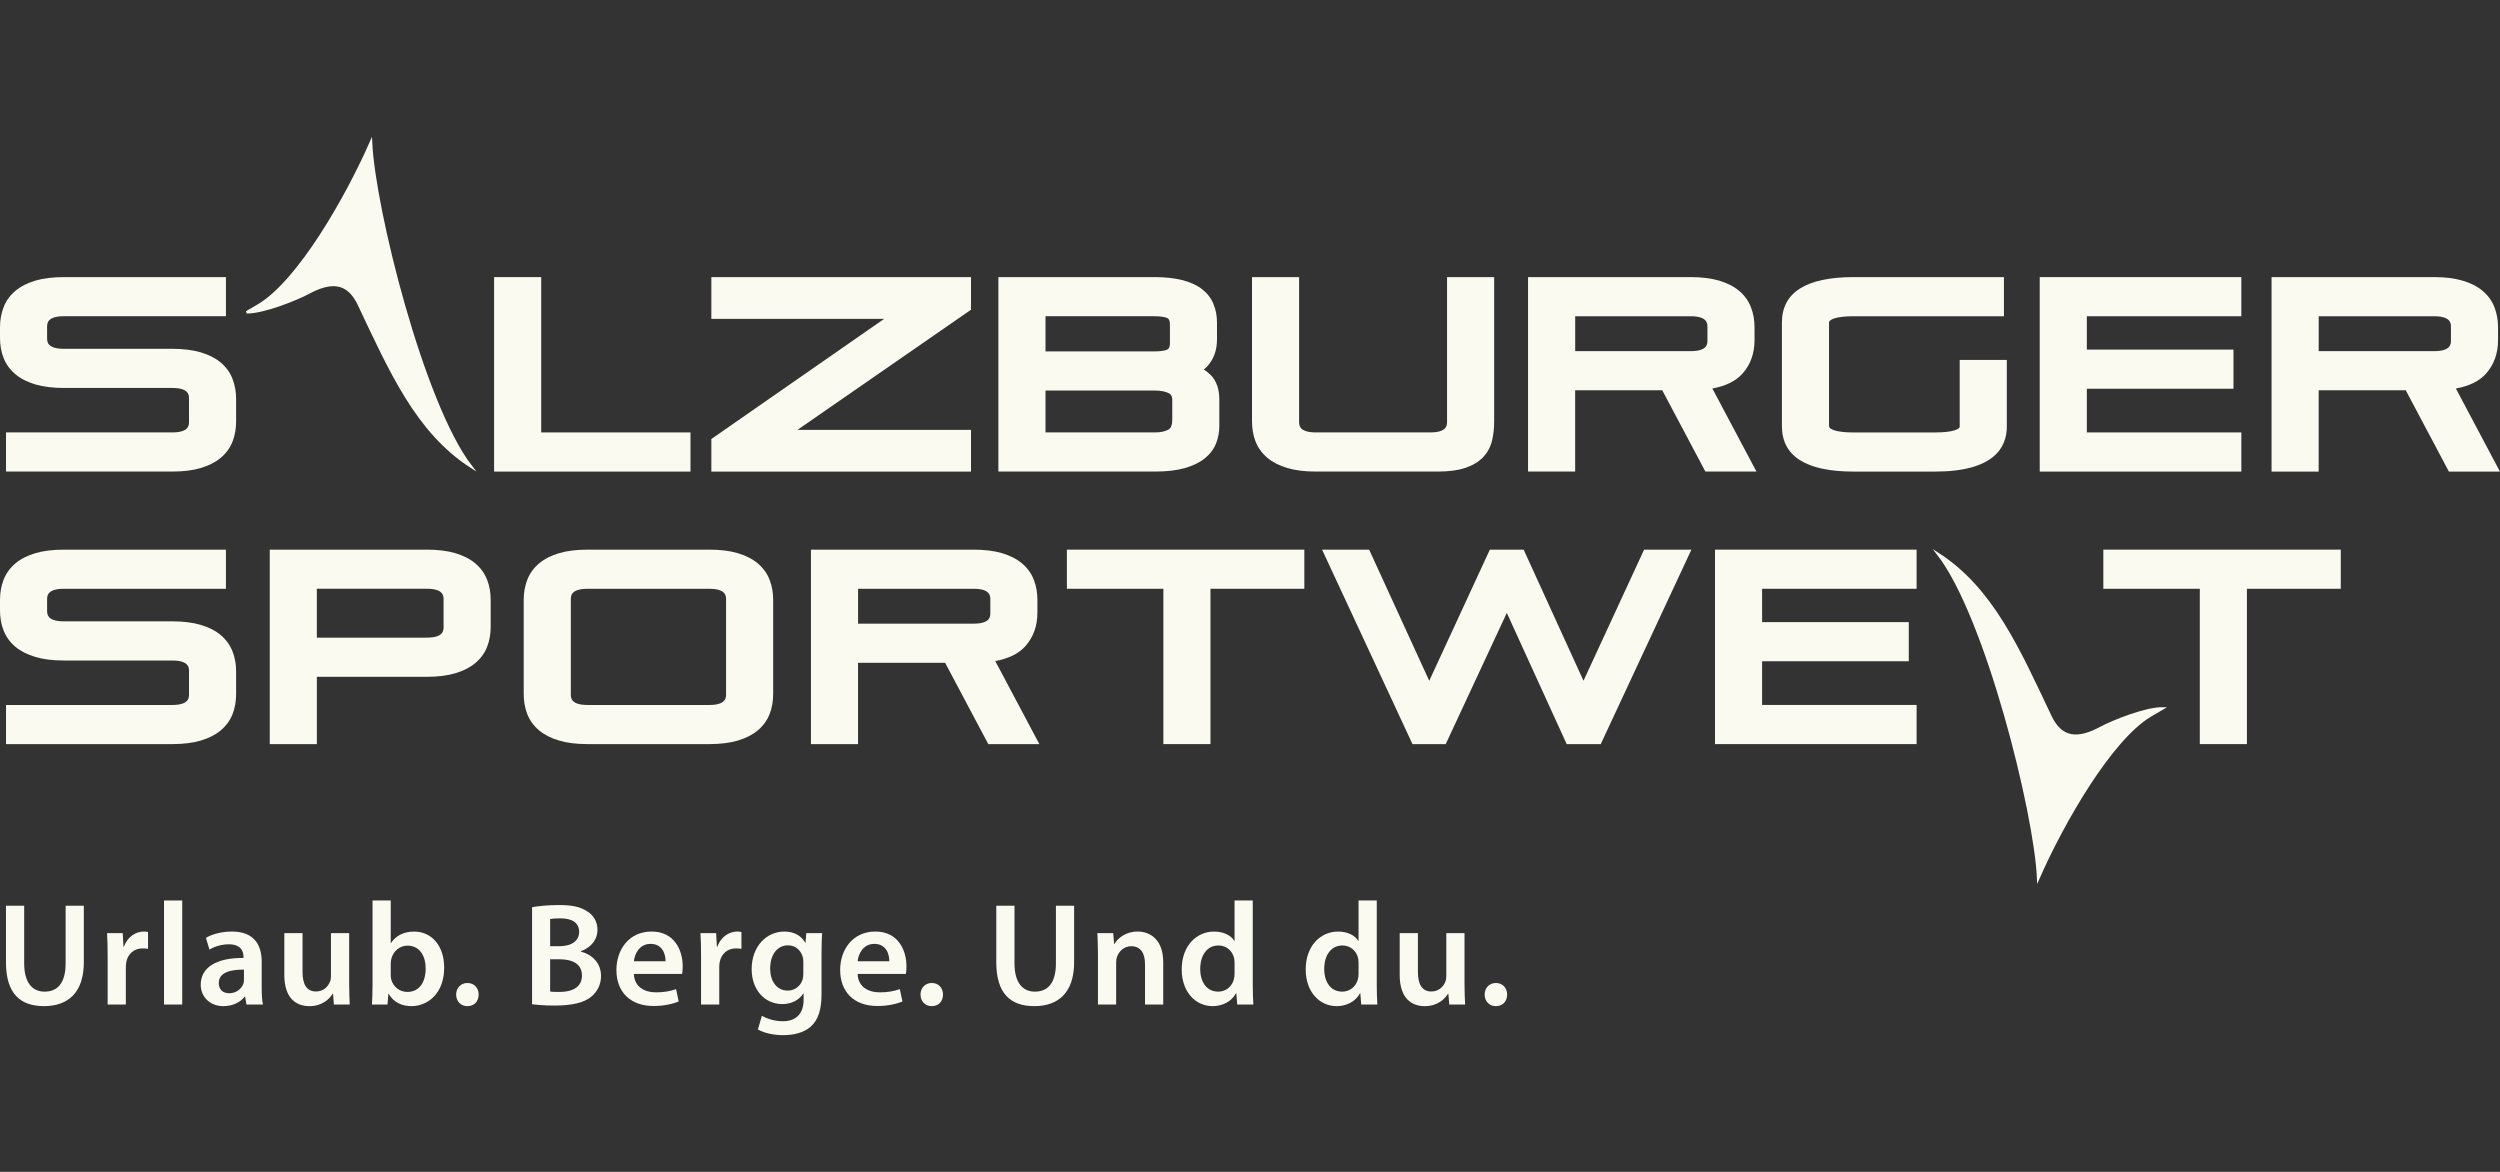 <?xml version="1.0" encoding="UTF-8"?>
<svg xmlns="http://www.w3.org/2000/svg" width="128" height="60" viewBox="0 0 128 60" fill="none">
  <rect x="0" y="0" width="128" height="60" fill="#333333" stroke="none"/>
  <g clip-path="url(#clip0_4167_1285)">
    <path d="M11.908 19.406C11.783 19.079 11.579 18.796 11.302 18.563C11.033 18.337 10.686 18.16 10.271 18.038C9.868 17.919 9.378 17.859 8.816 17.859H3.275C2.412 17.859 2.412 17.489 2.412 17.31V16.74C2.412 16.562 2.412 16.191 3.275 16.191H11.568V14.188H3.275C2.711 14.188 2.221 14.248 1.818 14.366C1.403 14.489 1.056 14.665 0.788 14.892C0.511 15.124 0.308 15.407 0.182 15.734C0.062 16.047 0 16.39 0 16.753V17.297C0 17.67 0.061 18.017 0.182 18.325C0.308 18.647 0.511 18.928 0.787 19.159C1.056 19.386 1.403 19.562 1.817 19.685C2.219 19.803 2.709 19.863 3.273 19.863H8.815C9.677 19.863 9.677 20.234 9.677 20.412V21.592C9.677 21.769 9.677 22.14 8.815 22.14H0.308V24.144H8.816C9.38 24.144 9.869 24.084 10.271 23.965C10.686 23.842 11.032 23.666 11.302 23.44C11.579 23.207 11.782 22.927 11.907 22.606C12.028 22.297 12.089 21.952 12.089 21.578V20.425C12.089 20.061 12.028 19.718 11.907 19.406H11.908Z" fill="#FBFAF0"></path>
    <path d="M27.71 14.188H25.298V24.145H35.353V22.14H27.71V14.188Z" fill="#FBFAF0"></path>
    <path d="M36.421 16.325H45.269L36.421 22.477V24.145H49.716V22.008H40.832L49.716 15.857V14.188H36.421V16.325Z" fill="#FBFAF0"></path>
    <path d="M61.636 18.918C61.754 18.826 61.858 18.714 61.95 18.585C62.189 18.254 62.31 17.848 62.31 17.376V16.515C62.31 16.166 62.248 15.841 62.125 15.552C61.997 15.25 61.794 14.994 61.524 14.789C61.264 14.591 60.922 14.44 60.512 14.336C60.118 14.238 59.645 14.188 59.103 14.188H51.117V24.144H59.129C59.737 24.144 60.253 24.084 60.662 23.966C61.085 23.845 61.431 23.675 61.692 23.463C61.961 23.243 62.155 22.983 62.267 22.691C62.375 22.413 62.429 22.119 62.429 21.817V20.451C62.429 19.918 62.281 19.498 61.991 19.204C61.884 19.096 61.765 19.001 61.633 18.917L61.636 18.918ZM59.104 16.192C59.603 16.192 59.757 16.277 59.792 16.302C59.819 16.322 59.9 16.381 59.9 16.608V17.576C59.9 17.804 59.819 17.863 59.792 17.881C59.757 17.908 59.603 17.991 59.104 17.991H53.53V16.191H59.104V16.192ZM53.53 19.996H59.131C59.432 19.996 59.675 20.044 59.85 20.137C59.934 20.182 60.02 20.257 60.02 20.479V21.486C60.02 21.747 59.959 21.915 59.838 21.987C59.665 22.089 59.427 22.14 59.131 22.14H53.53V19.996Z" fill="#FBFAF0"></path>
    <path d="M74.089 21.592C74.089 21.769 74.089 22.14 73.227 22.14H67.377C66.514 22.14 66.514 21.769 66.514 21.592V14.188H64.103V21.578C64.103 21.951 64.163 22.297 64.284 22.606C64.411 22.927 64.614 23.208 64.889 23.44C65.158 23.666 65.505 23.842 65.921 23.965C66.323 24.084 66.813 24.144 67.377 24.144H73.602C74.177 24.144 74.637 24.084 75.006 23.962C75.388 23.836 75.697 23.654 75.924 23.419C76.154 23.18 76.31 22.893 76.391 22.567C76.463 22.271 76.501 21.938 76.501 21.579V14.189H74.089V21.593V21.592Z" fill="#FBFAF0"></path>
    <path d="M89.218 19.127C89.626 18.668 89.832 18.093 89.832 17.416V16.753C89.832 16.39 89.771 16.047 89.65 15.734C89.525 15.408 89.32 15.124 89.044 14.892C88.775 14.665 88.427 14.489 88.012 14.366C87.609 14.248 87.119 14.188 86.557 14.188H78.236V24.144H80.648V19.982H85.107L87.316 24.144H89.93L87.673 19.891C88.36 19.765 88.878 19.508 89.215 19.127H89.218ZM80.65 16.192H86.558C87.421 16.192 87.421 16.563 87.421 16.741V17.43C87.421 17.608 87.421 17.979 86.558 17.979H80.65V16.192Z" fill="#FBFAF0"></path>
    <path d="M100.337 21.844C100.337 21.946 100.073 22.142 99.073 22.142H94.91C93.977 22.142 93.646 21.968 93.646 21.818V16.516C93.646 16.367 93.977 16.192 94.91 16.192H102.601V14.188H94.91C92.472 14.188 91.234 14.971 91.234 16.516V21.818C91.234 23.362 92.471 24.145 94.91 24.145H99.073C102.111 24.145 102.749 22.893 102.749 21.844V18.43H100.337V21.844Z" fill="#FBFAF0"></path>
    <path d="M104.434 24.145H114.756V22.14H106.846V19.903H114.354V17.899H106.846V16.192H114.756V14.188H104.434V24.145Z" fill="#FBFAF0"></path>
    <path d="M125.743 19.892C126.43 19.766 126.948 19.509 127.285 19.128C127.693 18.669 127.899 18.094 127.899 17.417V16.755C127.899 16.391 127.838 16.048 127.717 15.735C127.592 15.409 127.388 15.125 127.111 14.893C126.842 14.666 126.495 14.49 126.079 14.367C125.676 14.248 125.186 14.188 124.624 14.188H116.304V24.145H118.716V19.983H123.175L125.383 24.145H127.997L125.741 19.892H125.743ZM118.717 16.192H124.626C125.488 16.192 125.488 16.563 125.488 16.741V17.43C125.488 17.607 125.488 17.979 124.626 17.979H118.717V16.192Z" fill="#FBFAF0"></path>
    <path d="M24.119 23.895C21.34 22.097 20.001 19.023 18.37 15.585C17.797 14.375 16.918 14.38 15.76 15.007C15.226 15.296 13.505 16.003 12.621 15.99L13.256 15.618C15.288 14.395 17.724 10.164 18.993 7.274C19.139 10.668 21.645 20.706 24.117 23.895H24.119Z" fill="#FBFAF0"></path>
    <path d="M12.622 15.99C13.506 16.003 15.227 15.296 15.761 15.007C16.918 14.38 17.797 14.375 18.372 15.585C20.002 19.023 21.342 22.098 24.12 23.895C21.648 20.706 19.143 10.668 18.996 7.274C17.725 10.164 15.29 14.395 13.258 15.618L12.623 15.99H12.622Z" stroke="#FBFAF0" stroke-width="0.125" stroke-miterlimit="10"></path>
    <path d="M107.691 28.141V30.145H112.63V38.098H115.042V30.145H119.847V28.141H107.691Z" fill="#FBFAF0"></path>
    <path d="M11.303 32.517C11.034 32.291 10.687 32.114 10.271 31.992C9.868 31.873 9.379 31.813 8.816 31.813H3.275C2.412 31.813 2.412 31.442 2.412 31.264V30.694C2.412 30.516 2.412 30.145 3.275 30.145H11.568V28.142H3.275C2.712 28.142 2.222 28.202 1.819 28.32C1.403 28.443 1.056 28.619 0.788 28.846C0.512 29.078 0.309 29.361 0.182 29.688C0.062 30.001 0 30.344 0 30.708V31.252C0 31.624 0.061 31.971 0.182 32.279C0.309 32.601 0.512 32.882 0.787 33.114C1.056 33.34 1.403 33.516 1.819 33.639C2.222 33.758 2.711 33.818 3.274 33.818H8.815C9.678 33.818 9.678 34.189 9.678 34.367V35.546C9.678 35.723 9.678 36.095 8.815 36.095H0.309V38.098H8.816C9.381 38.098 9.871 38.038 10.271 37.919C10.687 37.797 11.033 37.62 11.303 37.394C11.579 37.161 11.783 36.881 11.908 36.56C12.029 36.251 12.089 35.906 12.089 35.532V34.379C12.089 34.015 12.029 33.672 11.908 33.36C11.781 33.033 11.578 32.75 11.302 32.517H11.303Z" fill="#FBFAF0"></path>
    <path d="M24.337 28.846C24.068 28.619 23.72 28.443 23.305 28.32C22.903 28.202 22.413 28.142 21.85 28.142H13.811V38.098H16.223V34.652H21.85C22.413 34.652 22.903 34.592 23.305 34.473C23.72 34.35 24.066 34.174 24.337 33.948C24.613 33.715 24.817 33.435 24.942 33.114C25.063 32.805 25.123 32.459 25.123 32.086V30.708C25.123 30.344 25.063 30.001 24.942 29.688C24.815 29.362 24.612 29.078 24.335 28.846H24.337ZM22.711 32.098C22.711 32.276 22.711 32.647 21.849 32.647H16.222V30.144H21.849C22.711 30.144 22.711 30.515 22.711 30.693V32.097V32.098Z" fill="#FBFAF0"></path>
    <path d="M38.799 28.846C38.531 28.619 38.183 28.443 37.768 28.32C37.365 28.202 36.876 28.142 36.313 28.142H30.088C29.525 28.142 29.035 28.202 28.632 28.32C28.217 28.443 27.87 28.619 27.602 28.846C27.325 29.078 27.122 29.361 26.996 29.688C26.876 30.001 26.814 30.344 26.814 30.708V35.532C26.814 35.906 26.876 36.251 26.996 36.56C27.122 36.881 27.325 37.163 27.601 37.394C27.87 37.62 28.217 37.797 28.632 37.919C29.034 38.038 29.524 38.098 30.088 38.098H36.313C36.877 38.098 37.367 38.038 37.768 37.919C38.183 37.797 38.529 37.62 38.799 37.394C39.076 37.161 39.279 36.881 39.404 36.56C39.526 36.251 39.586 35.906 39.586 35.532V30.708C39.586 30.344 39.526 30.001 39.404 29.688C39.278 29.362 39.075 29.078 38.798 28.846H38.799ZM37.175 35.546C37.175 35.723 37.175 36.095 36.313 36.095H30.088C29.226 36.095 29.226 35.724 29.226 35.546V30.695C29.226 30.517 29.226 30.146 30.088 30.146H36.313C37.175 30.146 37.175 30.517 37.175 30.695V35.546Z" fill="#FBFAF0"></path>
    <path d="M50.96 33.845C51.647 33.719 52.164 33.462 52.502 33.081C52.909 32.622 53.115 32.047 53.115 31.37V30.708C53.115 30.344 53.055 30.001 52.933 29.688C52.807 29.362 52.604 29.078 52.327 28.846C52.058 28.619 51.711 28.443 51.296 28.32C50.893 28.202 50.404 28.142 49.841 28.142H41.52V38.098H43.932V33.936H48.391L50.6 38.098H53.214L50.957 33.845H50.96ZM43.933 30.145H49.842C50.705 30.145 50.705 30.516 50.705 30.694V31.383C50.705 31.56 50.705 31.932 49.842 31.932H43.933V30.145Z" fill="#FBFAF0"></path>
    <path d="M54.625 30.145H59.565V38.098H61.976V30.145H66.782V28.142H54.625V30.145Z" fill="#FBFAF0"></path>
    <path d="M84.178 28.142L81.075 34.855L78.011 28.142H76.28L73.177 34.857L70.1 28.142H67.69L72.319 38.098H74.021L77.149 31.38L80.214 38.098H81.958L86.6 28.142H84.178Z" fill="#FBFAF0"></path>
    <path d="M98.13 30.145V28.142H87.808V38.098H98.13V36.093H90.22V33.856H97.729V31.853H90.22V30.145H98.13Z" fill="#FBFAF0"></path>
    <path d="M99.232 28.364C102.01 30.162 103.35 33.236 104.98 36.675C105.554 37.884 106.433 37.879 107.591 37.252C108.125 36.964 109.846 36.256 110.73 36.27L110.095 36.641C108.063 37.864 105.627 42.096 104.356 44.985C104.21 41.592 101.705 31.553 99.232 28.364Z" fill="#FBFAF0"></path>
    <path d="M110.728 36.27C109.845 36.256 108.123 36.964 107.589 37.252C106.432 37.879 105.553 37.884 104.979 36.675C103.349 33.236 102.009 30.161 99.231 28.364C101.703 31.553 104.207 41.593 104.355 44.985C105.625 42.096 108.06 37.864 110.093 36.641L110.728 36.27Z" stroke="#FBFAF0" stroke-width="0.125" stroke-miterlimit="10"></path>
    <path d="M1.238 46.375V49.324C1.238 50.314 1.655 50.772 2.284 50.772C2.958 50.772 3.36 50.314 3.36 49.324V46.375H4.292V49.264C4.292 50.824 3.481 51.514 2.253 51.514C1.026 51.514 0.306 50.862 0.306 49.271V46.375H1.238Z" fill="#FBFAF0"></path>
    <path d="M5.511 48.956C5.511 48.461 5.504 48.1 5.481 47.778H6.284L6.322 48.468H6.345C6.527 47.958 6.958 47.695 7.36 47.695C7.451 47.695 7.504 47.703 7.58 47.718V48.581C7.496 48.566 7.413 48.558 7.299 48.558C6.86 48.558 6.549 48.836 6.466 49.256C6.451 49.338 6.443 49.436 6.443 49.533V51.432H5.511V48.956Z" fill="#FBFAF0"></path>
    <path d="M8.398 46.105H9.33V51.432H8.398V46.105Z" fill="#FBFAF0"></path>
    <path d="M13.399 50.554C13.399 50.884 13.414 51.207 13.46 51.432H12.619L12.55 51.027H12.528C12.308 51.312 11.921 51.514 11.437 51.514C10.694 51.514 10.277 50.982 10.277 50.426C10.277 49.511 11.103 49.038 12.467 49.046V48.986C12.467 48.746 12.369 48.348 11.717 48.348C11.353 48.348 10.974 48.461 10.724 48.618L10.543 48.018C10.815 47.853 11.293 47.695 11.876 47.695C13.058 47.695 13.399 48.438 13.399 49.241V50.554ZM12.49 49.646C11.831 49.639 11.202 49.774 11.202 50.329C11.202 50.689 11.437 50.854 11.732 50.854C12.111 50.854 12.376 50.614 12.467 50.351C12.49 50.284 12.49 50.216 12.49 50.149V49.646Z" fill="#FBFAF0"></path>
    <path d="M17.877 50.337C17.877 50.772 17.892 51.132 17.907 51.432H17.096L17.051 50.885H17.028C16.869 51.14 16.505 51.515 15.839 51.515C15.172 51.515 14.558 51.117 14.558 49.924V47.778H15.49V49.767C15.49 50.374 15.687 50.764 16.18 50.764C16.558 50.764 16.801 50.509 16.892 50.269C16.93 50.194 16.945 50.089 16.945 49.984V47.778H17.877V50.337Z" fill="#FBFAF0"></path>
    <path d="M19.074 46.105H20.006V48.281H20.021C20.249 47.928 20.65 47.696 21.203 47.696C22.105 47.696 22.749 48.438 22.741 49.549C22.741 50.862 21.901 51.514 21.067 51.514C20.59 51.514 20.165 51.334 19.9 50.884H19.885L19.84 51.432H19.044C19.059 51.184 19.074 50.779 19.074 50.404V46.105ZM20.006 49.924C20.006 49.999 20.014 50.074 20.029 50.142C20.128 50.517 20.453 50.787 20.855 50.787C21.438 50.787 21.794 50.329 21.794 49.586C21.794 48.941 21.484 48.416 20.862 48.416C20.484 48.416 20.135 48.686 20.037 49.091C20.021 49.159 20.006 49.241 20.006 49.331V49.924Z" fill="#FBFAF0"></path>
    <path d="M23.355 50.922C23.355 50.577 23.598 50.329 23.931 50.329C24.265 50.329 24.507 50.569 24.507 50.922C24.507 51.275 24.28 51.515 23.924 51.515C23.59 51.515 23.355 51.26 23.355 50.922Z" fill="#FBFAF0"></path>
    <path d="M27.242 46.45C27.538 46.39 28.076 46.338 28.606 46.338C29.288 46.338 29.72 46.428 30.061 46.66C30.379 46.848 30.591 47.178 30.591 47.613C30.591 48.078 30.296 48.498 29.743 48.701V48.724C30.28 48.859 30.773 49.279 30.773 49.969C30.773 50.419 30.576 50.772 30.288 51.019C29.924 51.327 29.326 51.485 28.386 51.485C27.871 51.485 27.485 51.447 27.242 51.417V46.45ZM28.167 48.446H28.644C29.296 48.446 29.652 48.146 29.652 47.718C29.652 47.238 29.288 47.02 28.697 47.02C28.424 47.02 28.265 47.035 28.167 47.058V48.446ZM28.167 50.764C28.288 50.787 28.447 50.787 28.659 50.787C29.258 50.787 29.796 50.569 29.796 49.947C29.796 49.324 29.273 49.114 28.629 49.114H28.167V50.764Z" fill="#FBFAF0"></path>
    <path d="M32.454 49.864C32.477 50.524 32.992 50.809 33.591 50.809C34.023 50.809 34.326 50.742 34.614 50.644L34.75 51.274C34.432 51.409 33.992 51.507 33.462 51.507C32.265 51.507 31.56 50.779 31.56 49.661C31.56 48.648 32.181 47.695 33.363 47.695C34.545 47.695 34.955 48.671 34.955 49.474C34.955 49.646 34.939 49.781 34.924 49.864H32.454ZM34.076 49.218C34.083 48.881 33.932 48.326 33.31 48.326C32.734 48.326 32.492 48.843 32.454 49.218H34.076Z" fill="#FBFAF0"></path>
    <path d="M35.894 48.956C35.894 48.461 35.886 48.1 35.863 47.778H36.666L36.704 48.468H36.727C36.909 47.958 37.341 47.695 37.742 47.695C37.833 47.695 37.886 47.703 37.962 47.718V48.581C37.879 48.566 37.795 48.558 37.682 48.558C37.242 48.558 36.932 48.836 36.848 49.256C36.833 49.338 36.826 49.436 36.826 49.533V51.432H35.894V48.956Z" fill="#FBFAF0"></path>
    <path d="M42.062 50.899C42.062 51.664 41.903 52.212 41.516 52.557C41.137 52.895 40.599 53 40.092 53C39.622 53 39.122 52.895 38.804 52.707L39.008 52.01C39.243 52.145 39.637 52.287 40.084 52.287C40.69 52.287 41.145 51.972 41.145 51.184V50.869H41.13C40.918 51.192 40.546 51.409 40.054 51.409C39.137 51.409 38.485 50.659 38.485 49.623C38.485 48.423 39.273 47.695 40.16 47.695C40.728 47.695 41.054 47.965 41.228 48.266H41.243L41.281 47.778H42.092C42.077 48.025 42.062 48.326 42.062 48.828V50.899ZM41.13 49.241C41.13 49.151 41.122 49.068 41.099 48.993C41.001 48.656 40.736 48.401 40.342 48.401C39.819 48.401 39.432 48.851 39.432 49.593C39.432 50.216 39.751 50.719 40.334 50.719C40.683 50.719 40.986 50.494 41.092 50.156C41.122 50.066 41.13 49.939 41.13 49.834V49.241Z" fill="#FBFAF0"></path>
    <path d="M43.91 49.864C43.933 50.524 44.448 50.809 45.047 50.809C45.479 50.809 45.782 50.742 46.07 50.644L46.206 51.274C45.888 51.409 45.448 51.507 44.918 51.507C43.721 51.507 43.016 50.779 43.016 49.661C43.016 48.648 43.637 47.695 44.819 47.695C46.001 47.695 46.411 48.671 46.411 49.474C46.411 49.646 46.395 49.781 46.38 49.864H43.91ZM45.532 49.218C45.539 48.881 45.388 48.326 44.766 48.326C44.191 48.326 43.948 48.843 43.91 49.218H45.532Z" fill="#FBFAF0"></path>
    <path d="M47.13 50.922C47.13 50.577 47.373 50.329 47.706 50.329C48.04 50.329 48.282 50.569 48.282 50.922C48.282 51.275 48.055 51.515 47.699 51.515C47.365 51.515 47.13 51.26 47.13 50.922Z" fill="#FBFAF0"></path>
    <path d="M51.942 46.375V49.324C51.942 50.314 52.358 50.772 52.987 50.772C53.662 50.772 54.063 50.314 54.063 49.324V46.375H54.995V49.264C54.995 50.824 54.184 51.514 52.957 51.514C51.73 51.514 51.01 50.862 51.01 49.271V46.375H51.942Z" fill="#FBFAF0"></path>
    <path d="M56.215 48.866C56.215 48.446 56.2 48.093 56.185 47.778H56.996L57.041 48.326H57.064C57.231 48.04 57.632 47.695 58.246 47.695C58.89 47.695 59.557 48.108 59.557 49.263V51.432H58.625V49.368C58.625 48.843 58.428 48.446 57.92 48.446C57.549 48.446 57.291 48.708 57.193 48.986C57.163 49.061 57.147 49.173 57.147 49.278V51.432H56.215V48.866Z" fill="#FBFAF0"></path>
    <path d="M64.141 46.105V50.404C64.141 50.779 64.156 51.184 64.171 51.432H63.345L63.3 50.854H63.285C63.065 51.259 62.618 51.514 62.087 51.514C61.201 51.514 60.504 50.772 60.504 49.646C60.496 48.423 61.269 47.696 62.156 47.696C62.663 47.696 63.027 47.898 63.194 48.168H63.209V46.105H64.141ZM63.209 49.301C63.209 49.226 63.201 49.129 63.186 49.054C63.103 48.701 62.807 48.408 62.383 48.408C61.785 48.408 61.451 48.934 61.451 49.609C61.451 50.284 61.785 50.772 62.376 50.772C62.754 50.772 63.088 50.517 63.179 50.119C63.201 50.036 63.209 49.946 63.209 49.849V49.301Z" fill="#FBFAF0"></path>
    <path d="M70.49 46.105V50.404C70.49 50.779 70.505 51.184 70.52 51.432H69.694L69.649 50.854H69.634C69.414 51.259 68.967 51.514 68.437 51.514C67.55 51.514 66.853 50.772 66.853 49.646C66.846 48.423 67.618 47.696 68.505 47.696C69.013 47.696 69.376 47.898 69.543 48.168H69.558V46.105H70.49ZM69.558 49.301C69.558 49.226 69.55 49.129 69.535 49.054C69.452 48.701 69.156 48.408 68.732 48.408C68.134 48.408 67.8 48.934 67.8 49.609C67.8 50.284 68.134 50.772 68.725 50.772C69.103 50.772 69.437 50.517 69.528 50.119C69.55 50.036 69.558 49.946 69.558 49.849V49.301Z" fill="#FBFAF0"></path>
    <path d="M74.983 50.337C74.983 50.772 74.998 51.132 75.014 51.432H74.203L74.157 50.885H74.135C73.975 51.14 73.612 51.515 72.945 51.515C72.278 51.515 71.665 51.117 71.665 49.924V47.778H72.597V49.767C72.597 50.374 72.793 50.764 73.286 50.764C73.665 50.764 73.907 50.509 73.998 50.269C74.036 50.194 74.051 50.089 74.051 49.984V47.778H74.983V50.337Z" fill="#FBFAF0"></path>
    <path d="M76.014 50.922C76.014 50.577 76.256 50.329 76.59 50.329C76.923 50.329 77.165 50.569 77.165 50.922C77.165 51.275 76.938 51.515 76.582 51.515C76.249 51.515 76.014 51.26 76.014 50.922Z" fill="#FBFAF0"></path>
  </g>
  <defs>
    <clipPath id="clip0_4167_1285">
      <rect width="128" height="46" fill="white" transform="translate(0 7)"></rect>
    </clipPath>
  </defs>
</svg>
